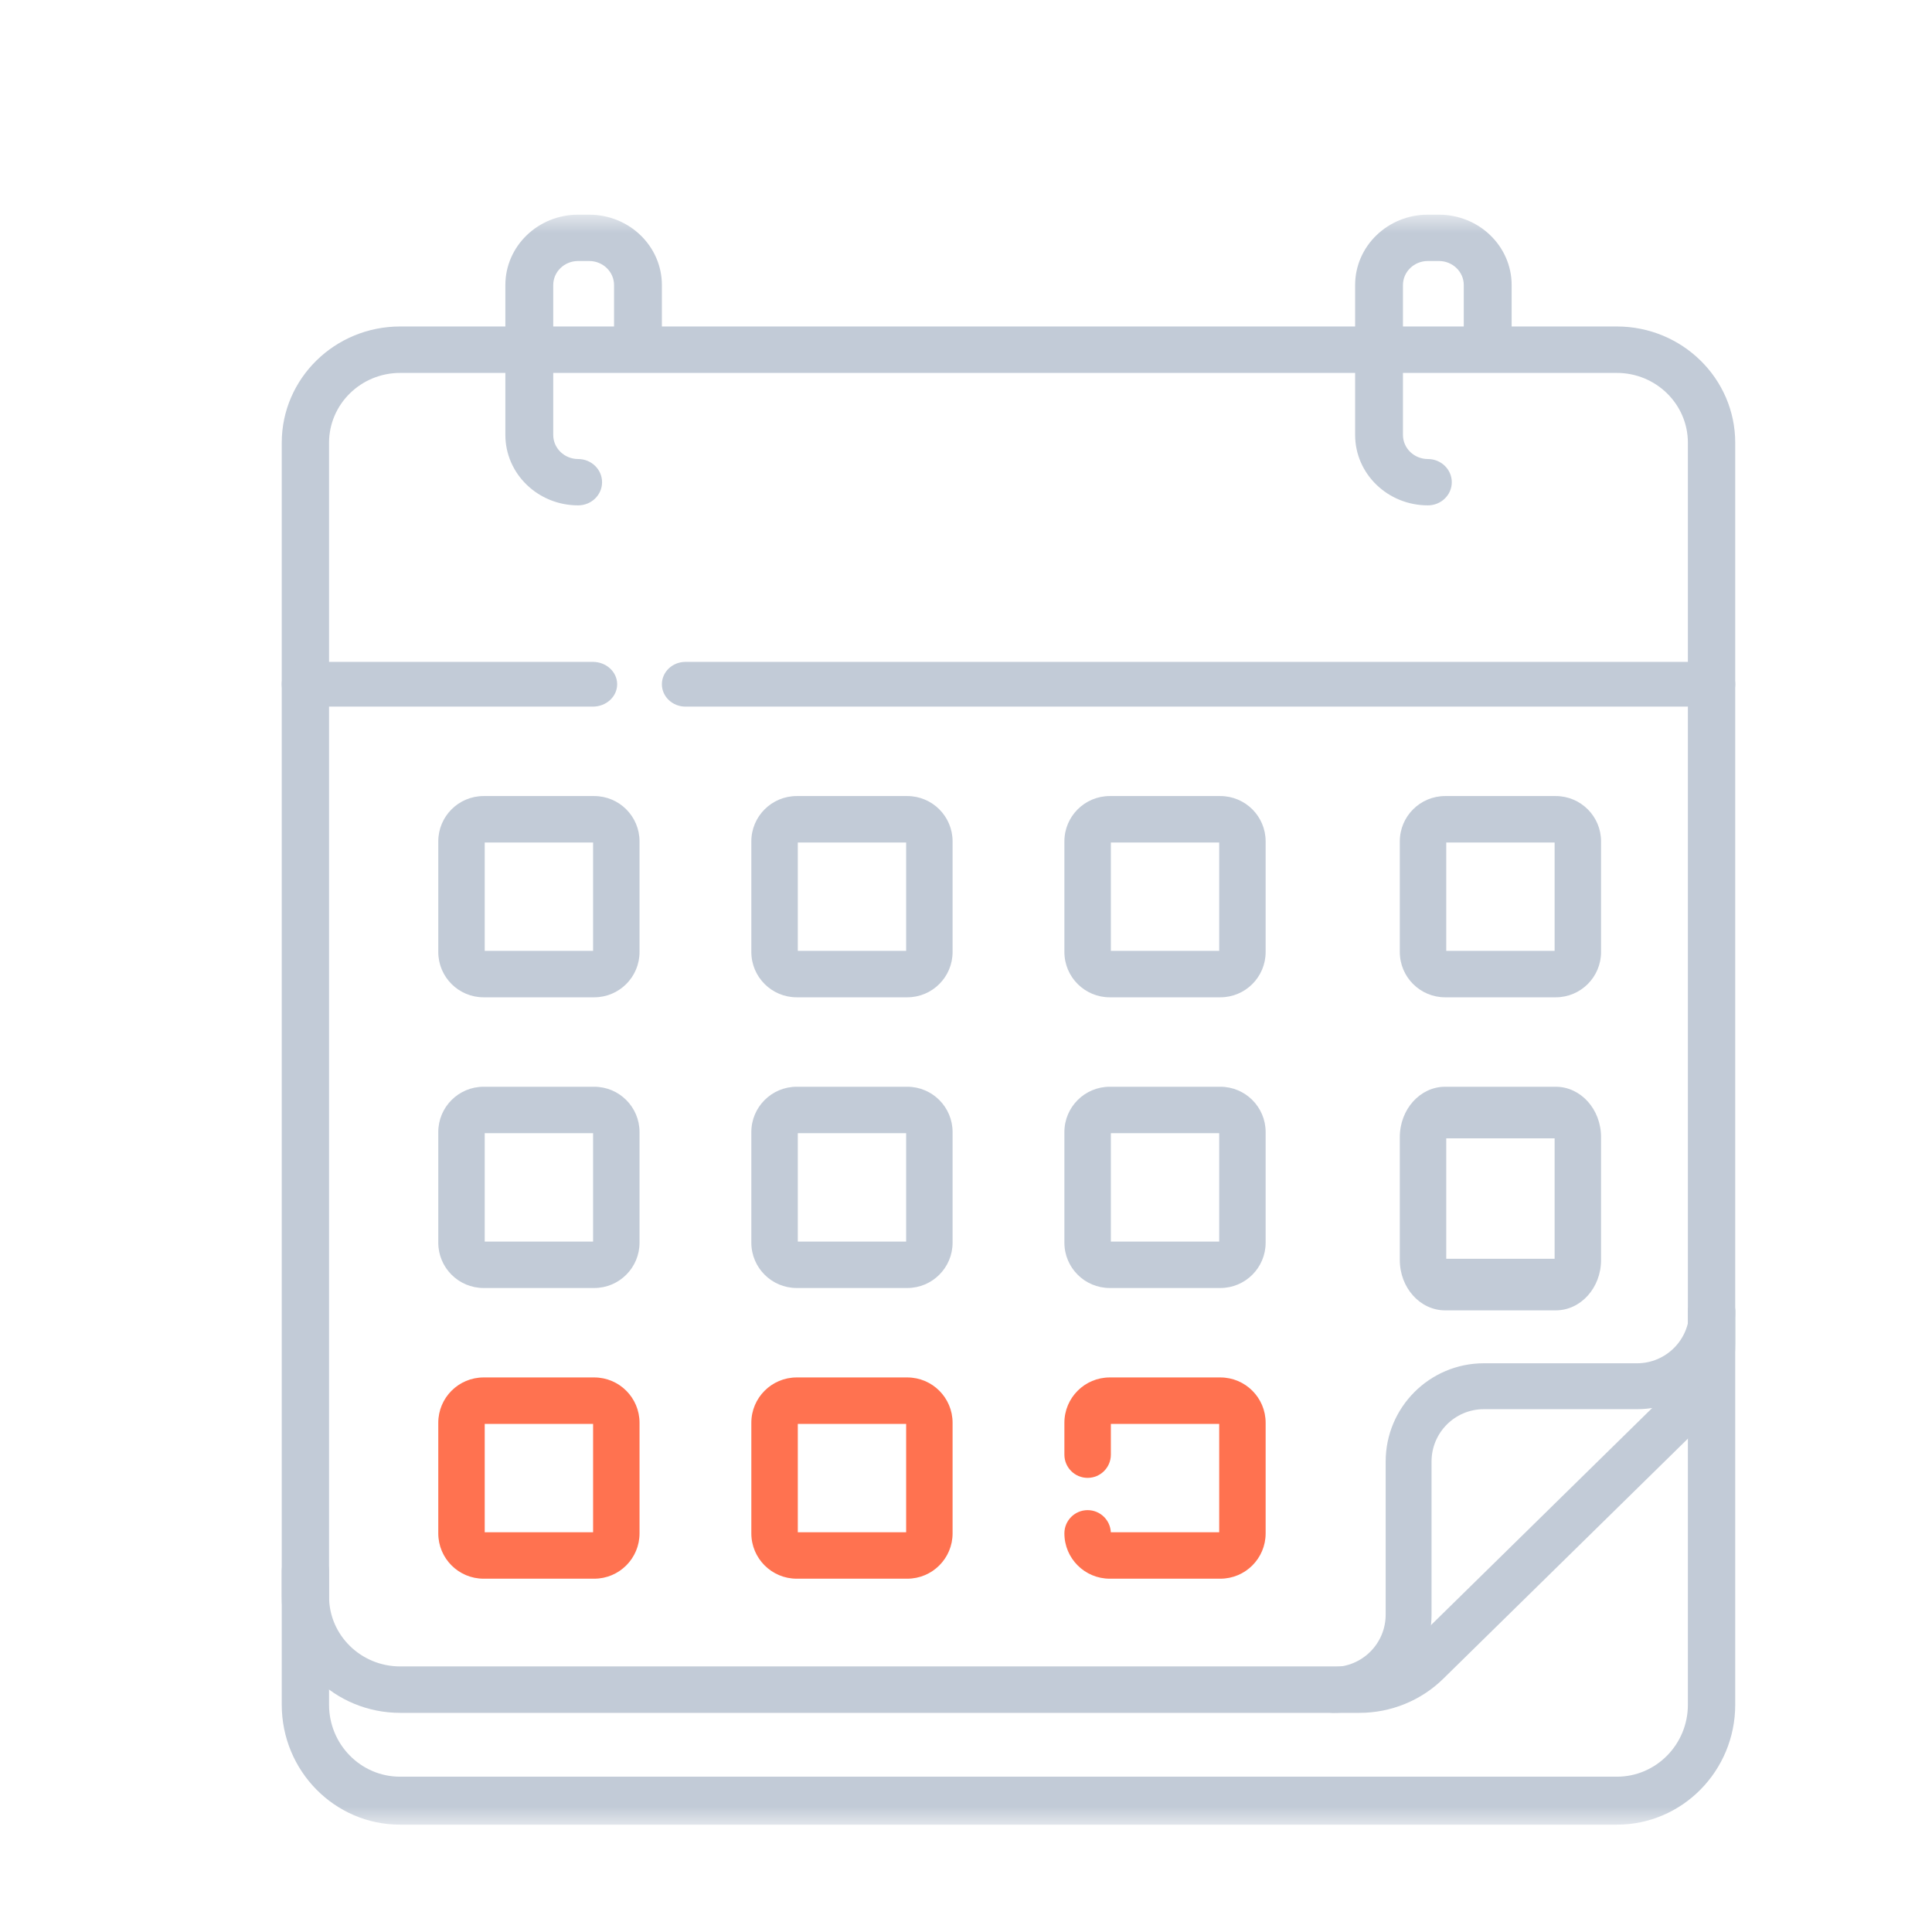 <svg width="54" height="54" viewBox="0 0 54 54" fill="none" xmlns="http://www.w3.org/2000/svg">
<g id="sunbed 1">
<g id="g101">
<g id="Clip path group">
<mask id="mask0_34_1230" style="mask-type:luminance" maskUnits="userSpaceOnUse" x="6" y="6" width="45" height="45">
<g id="clipPath107">
<path id="path105" d="M6 6H51V51H6V6Z" fill="white"/>
</g>
</mask>
<g mask="url(#mask0_34_1230)">
<g id="g103">
<g id="g109">
<path id="path111 (Stroke)" fill-rule="evenodd" clip-rule="evenodd" d="M7.875 47.647C7.875 49.498 9.355 51 11.181 51H45.193C47.019 51 48.5 49.498 48.5 47.647V36.671C48.5 36.3 48.204 36 47.839 36C47.473 36 47.177 36.3 47.177 36.671V47.647C47.177 48.758 46.289 49.659 45.193 49.659H11.181C10.086 49.659 9.197 48.758 9.197 47.647V43.914C9.197 43.544 8.901 43.244 8.536 43.244C8.171 43.244 7.875 43.544 7.875 43.914V47.647Z" fill="#C2CBD7"/>
</g>
<g id="g113">
<path id="path115 (Stroke)" fill-rule="evenodd" clip-rule="evenodd" d="M7.875 44.625C7.875 46.42 9.357 47.875 11.186 47.875H37.997C38.875 47.875 39.718 47.532 40.338 46.923L47.53 39.864C48.151 39.254 48.5 38.428 48.5 37.566V12.375C48.5 10.58 47.017 9.125 45.189 9.125H11.186C9.357 9.125 7.875 10.58 7.875 12.375V44.625ZM11.186 46.577C10.088 46.577 9.197 45.703 9.197 44.625V12.375C9.197 11.297 10.088 10.423 11.186 10.423H45.189C46.287 10.423 47.177 11.297 47.177 12.375V37.566C47.177 38.083 46.968 38.58 46.595 38.946L46.595 38.946L39.403 46.005C39.03 46.371 38.525 46.577 37.997 46.577H11.186Z" fill="#C2CBD7"/>
</g>
<g id="g117">
<path id="path119 (Stroke)" fill-rule="evenodd" clip-rule="evenodd" d="M36.625 47.234C36.625 47.588 36.912 47.875 37.266 47.875C38.783 47.875 40.012 46.646 40.012 45.129V40.85C40.012 40.042 40.667 39.387 41.475 39.387H45.755C47.271 39.387 48.5 38.157 48.5 36.641C48.5 36.287 48.213 36 47.859 36C47.505 36 47.218 36.287 47.218 36.641C47.218 37.449 46.563 38.104 45.755 38.104H41.475C39.959 38.104 38.73 39.334 38.73 40.85V45.129C38.73 45.938 38.075 46.593 37.266 46.593C36.912 46.593 36.625 46.88 36.625 47.234Z" fill="#C2CBD7"/>
</g>
<g id="g121">
<path id="path123 (Stroke)" fill-rule="evenodd" clip-rule="evenodd" d="M7.875 19.125C7.875 19.47 8.178 19.75 8.553 19.75H16.572C16.946 19.75 17.25 19.47 17.25 19.125C17.25 18.78 16.946 18.5 16.572 18.5H8.553C8.178 18.5 7.875 18.78 7.875 19.125Z" fill="#C2CBD7"/>
</g>
<g id="g125">
<path id="path127 (Stroke)" fill-rule="evenodd" clip-rule="evenodd" d="M18.5 19.125C18.5 19.47 18.795 19.75 19.158 19.75H47.843C48.206 19.75 48.5 19.47 48.5 19.125C48.5 18.78 48.206 18.5 47.843 18.5H19.158C18.795 18.5 18.5 18.78 18.5 19.125Z" fill="#C2CBD7"/>
</g>
<g id="g129">
<path id="path131 (Stroke)" fill-rule="evenodd" clip-rule="evenodd" d="M14.125 12.156C14.125 13.244 15.036 14.125 16.159 14.125C16.529 14.125 16.828 13.835 16.828 13.478C16.828 13.12 16.529 12.83 16.159 12.83C15.775 12.83 15.463 12.528 15.463 12.156V7.968C15.463 7.596 15.775 7.295 16.159 7.295H16.466C16.851 7.295 17.163 7.596 17.163 7.968V9.606C17.163 9.963 17.462 10.253 17.831 10.253C18.201 10.253 18.5 9.963 18.5 9.606V7.968C18.5 6.881 17.59 6 16.466 6H16.159C15.036 6 14.125 6.881 14.125 7.968V12.156Z" fill="#C2CBD7"/>
</g>
<g id="g133">
<path id="path135 (Stroke)" fill-rule="evenodd" clip-rule="evenodd" d="M37.876 12.156C37.876 13.244 38.786 14.125 39.91 14.125C40.279 14.125 40.578 13.835 40.578 13.478C40.578 13.12 40.279 12.83 39.91 12.83C39.525 12.83 39.213 12.528 39.213 12.156V7.968C39.213 7.596 39.525 7.295 39.91 7.295H40.217C40.601 7.295 40.913 7.596 40.913 7.968V9.606C40.913 9.963 41.212 10.253 41.582 10.253C41.951 10.253 42.251 9.963 42.251 9.606V7.968C42.251 6.881 41.34 6 40.217 6H39.91C38.786 6 37.876 6.881 37.876 7.968V12.156Z" fill="#C2CBD7"/>
</g>
<g id="g137">
<path id="path139 (Stroke)" fill-rule="evenodd" clip-rule="evenodd" d="M12.25 26.608C12.25 27.308 12.817 27.875 13.517 27.875H16.608C17.308 27.875 17.875 27.308 17.875 26.608V23.517C17.875 22.817 17.308 22.25 16.608 22.25H13.517C12.817 22.25 12.25 22.817 12.25 23.517V26.608ZM13.548 26.577V23.548H16.577V26.577H13.548Z" fill="#C2CBD7"/>
</g>
<g id="g141">
<path id="path143 (Stroke)" fill-rule="evenodd" clip-rule="evenodd" d="M21 26.608C21 27.308 21.568 27.875 22.268 27.875H25.358C26.058 27.875 26.625 27.308 26.625 26.608V23.517C26.625 22.817 26.058 22.25 25.358 22.25H22.268C21.568 22.25 21 22.817 21 23.517V26.608ZM22.299 26.577V23.548H25.327V26.577H22.299Z" fill="#C2CBD7"/>
</g>
<g id="g145">
<path id="path147 (Stroke)" fill-rule="evenodd" clip-rule="evenodd" d="M29.75 26.608C29.75 27.308 30.318 27.875 31.018 27.875H34.108C34.808 27.875 35.375 27.308 35.375 26.608V23.517C35.375 22.817 34.808 22.25 34.108 22.25H31.018C30.318 22.25 29.75 22.817 29.75 23.517V26.608ZM31.049 26.577V23.548H34.077V26.577H31.049Z" fill="#C2CBD7"/>
</g>
<g id="g149">
<path id="path151 (Stroke)" fill-rule="evenodd" clip-rule="evenodd" d="M39.125 26.608C39.125 27.308 39.693 27.875 40.392 27.875H43.483C44.183 27.875 44.75 27.308 44.75 26.608V23.517C44.75 22.817 44.183 22.25 43.483 22.25H40.392C39.693 22.25 39.125 22.817 39.125 23.517V26.608ZM40.423 26.577V23.548H43.452V26.577H40.423Z" fill="#C2CBD7"/>
</g>
<g id="g153">
<path id="path155 (Stroke)" fill-rule="evenodd" clip-rule="evenodd" d="M12.25 34.733C12.25 35.433 12.817 36 13.517 36H16.608C17.308 36 17.875 35.433 17.875 34.733V31.642C17.875 30.942 17.308 30.375 16.608 30.375H13.517C12.817 30.375 12.25 30.942 12.25 31.642V34.733ZM13.548 34.702V31.673H16.577V34.702H13.548Z" fill="#C2CBD7"/>
</g>
<g id="g157">
<path id="path159 (Stroke)" fill-rule="evenodd" clip-rule="evenodd" d="M21 34.733C21 35.433 21.568 36 22.268 36H25.358C26.058 36 26.625 35.433 26.625 34.733V31.642C26.625 30.942 26.058 30.375 25.358 30.375H22.268C21.568 30.375 21 30.942 21 31.642V34.733ZM22.299 34.702V31.673H25.327V34.702H22.299Z" fill="#C2CBD7"/>
</g>
<g id="g161">
<path id="path163 (Stroke)" fill-rule="evenodd" clip-rule="evenodd" d="M29.75 34.733C29.75 35.433 30.318 36 31.018 36H34.108C34.808 36 35.375 35.433 35.375 34.733V31.642C35.375 30.942 34.808 30.375 34.108 30.375H31.018C30.318 30.375 29.75 30.942 29.75 31.642V34.733ZM31.049 34.702V31.673H34.077V34.702H31.049Z" fill="#C2CBD7"/>
</g>
<g id="g165">
<path id="path167 (Stroke)" fill-rule="evenodd" clip-rule="evenodd" d="M39.125 35.217C39.125 35.995 39.693 36.625 40.392 36.625H43.483C44.183 36.625 44.75 35.995 44.75 35.217V31.783C44.75 31.005 44.183 30.375 43.483 30.375H40.392C39.693 30.375 39.125 31.005 39.125 31.783V35.217ZM40.423 35.183V31.817H43.452V35.183H40.423Z" fill="#C2CBD7"/>
</g>
<g id="g169">
<path id="path171 (Stroke)" fill-rule="evenodd" clip-rule="evenodd" d="M12.25 42.858C12.25 43.558 12.817 44.125 13.517 44.125H16.608C17.308 44.125 17.875 43.558 17.875 42.858V39.767C17.875 39.067 17.308 38.5 16.608 38.5H13.517C12.817 38.5 12.25 39.067 12.25 39.767V42.858ZM13.548 42.827V39.798H16.577V42.827H13.548Z" fill="#FF7250"/>
</g>
<g id="g173">
<path id="path175 (Stroke)" fill-rule="evenodd" clip-rule="evenodd" d="M21 42.858C21 43.558 21.568 44.125 22.268 44.125H25.358C26.058 44.125 26.625 43.558 26.625 42.858V39.767C26.625 39.067 26.058 38.5 25.358 38.5H22.268C21.568 38.5 21 39.067 21 39.767V42.858ZM22.299 42.827V39.798H25.327V42.827H22.299Z" fill="#FF7250"/>
</g>
<g id="g177">
<path id="path179 (Stroke)" fill-rule="evenodd" clip-rule="evenodd" d="M29.75 42.858C29.75 43.558 30.318 44.125 31.018 44.125H34.108C34.808 44.125 35.375 43.558 35.375 42.858V39.767C35.375 39.067 34.808 38.5 34.108 38.5H31.018C30.318 38.5 29.75 39.067 29.75 39.767V40.658C29.75 41.017 30.041 41.307 30.399 41.307C30.758 41.307 31.049 41.017 31.049 40.658V39.798H34.077V42.827H31.048C31.032 42.483 30.748 42.209 30.399 42.209C30.041 42.209 29.75 42.499 29.75 42.858Z" fill="#FF7250"/>
</g>
</g>
</g>
</g>
</g>
</g>
</svg>
